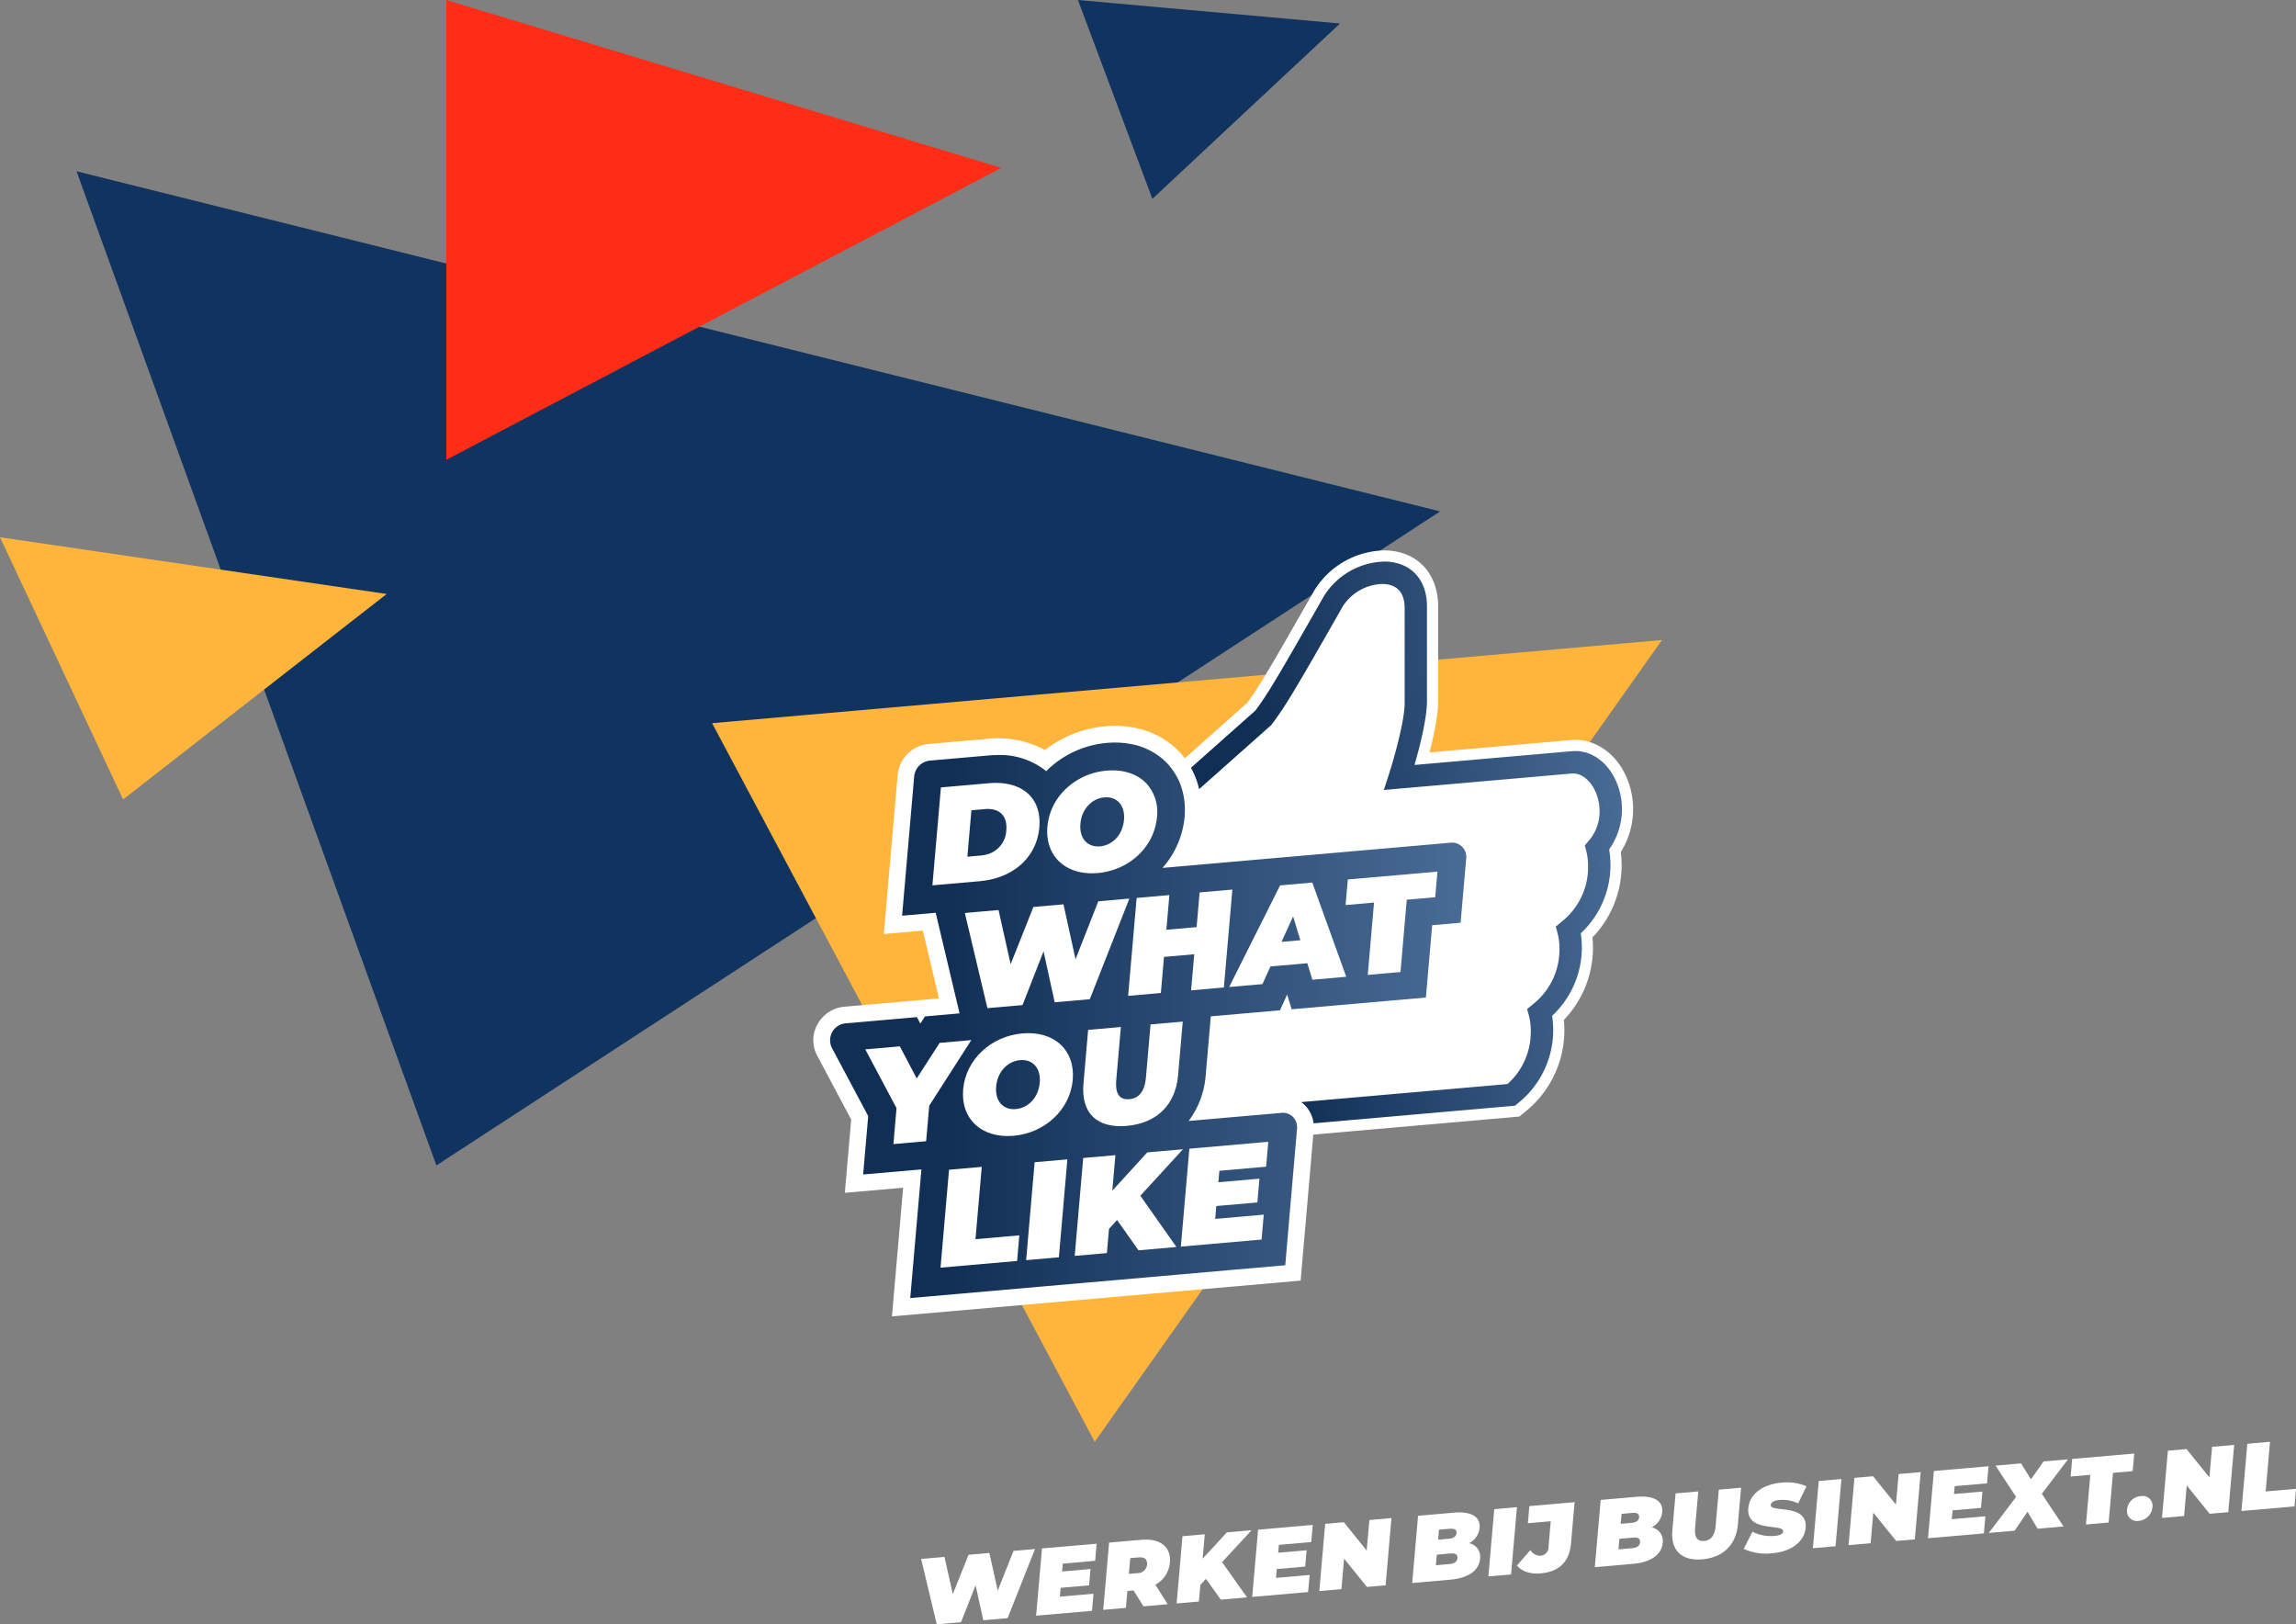 <svg id="FOOTER" xmlns="http://www.w3.org/2000/svg" xmlns:xlink="http://www.w3.org/1999/xlink" width="576.928" height="408.079" viewBox="0 0 576.928 408.079">
  <rect x="0" y="0" width="576.928" height="408.079" fill="#808080" stroke="none"/>
  <defs>
    <linearGradient id="linear-gradient" x1="0.992" y1="0.5" x2="0.179" y2="0.5" gradientUnits="objectBoundingBox">
      <stop offset="0" stop-color="#486b95"/>
      <stop offset="1" stop-color="#112f55"/>
    </linearGradient>
    <linearGradient id="linear-gradient-2" x1="0.044" y1="0.559" x2="1" y2="0.429" gradientUnits="objectBoundingBox">
      <stop offset="0.138" stop-color="#112f55"/>
      <stop offset="1" stop-color="#486b95"/>
    </linearGradient>
  </defs>
  <g id="WERKEN_BIJ_..." data-name="WERKEN BIJ ..." transform="translate(231.448 362.226)">
    <path id="Path_183" data-name="Path 183" d="M259.192,385.73l-6.883,17.362-6.107.531-1.939-8.789-3.661,9.275-6.1.531-3.929-16.425,5.866-.508,2.1,9.349,3.954-9.875,5.237-.457,2.094,9.472,3.964-10Z" transform="translate(-230.568 -358.787)" fill="#fff"/>
    <path id="Path_184" data-name="Path 184" d="M261.7,397.521l-.375,4.3-14.047,1.219,1.479-16.893,13.73-1.192-.375,4.3-8.135.706-.171,1.979,7.146-.621-.36,4.1-7.146.621-.2,2.221Z" transform="translate(-218.377 -359.354)" fill="#fff"/>
    <path id="Path_185" data-name="Path 185" d="M264.644,397.131l-1.544.135-.372,4.246-5.7.495,1.479-16.893,8.132-.706c4.708-.408,7.483,1.792,7.143,5.7a6.989,6.989,0,0,1-3.649,5.588l3.091,4.9-6.081.527Zm1.25-8.3-2.074.18-.346,3.957,2.074-.18a2.369,2.369,0,0,0,2.492-2.181C268.146,389.378,267.466,388.7,265.894,388.831Z" transform="translate(-211.264 -359.787)" fill="#fff"/>
    <path id="Path_186" data-name="Path 186" d="M275.059,395.2l-1.4,1.537-.365,4.173-5.6.486,1.477-16.892,5.6-.488-.536,6.131,6.086-6.612,6.205-.538-7.407,8.018,6.268,8.846-6.589.571Z" transform="translate(-203.488 -360.779)" fill="#fff"/>
    <path id="Path_187" data-name="Path 187" d="M293.1,394.8l-.375,4.294-14.047,1.219,1.477-16.892,13.732-1.193-.377,4.3-8.132.709-.173,1.977,7.144-.621-.36,4.1-7.144.621-.194,2.221Z" transform="translate(-195.475 -361.343)" fill="#fff"/>
    <path id="Path_188" data-name="Path 188" d="M306.556,381.234l-1.477,16.892-4.682.406-5.749-7.115-.671,7.672-5.552.482L289.9,382.68l4.682-.408,5.75,7.118.671-7.675Z" transform="translate(-188.363 -362.066)" fill="#fff"/>
    <path id="Path_189" data-name="Path 189" d="M318.98,392.044c-.258,2.943-2.893,4.874-7.551,5.277l-9.509.827,1.477-16.893,9.026-.783c4.659-.406,6.669,1.264,6.444,3.824a4.871,4.871,0,0,1-2.66,3.845A3.48,3.48,0,0,1,318.98,392.044Zm-5.686-.156c.076-.868-.512-1.273-1.767-1.162l-3.426.3-.233,2.657,3.428-.3C312.55,393.27,313.218,392.758,313.294,391.888Zm-4.645-7.139-.22,2.511,2.655-.232c1.28-.111,1.9-.595,1.97-1.416s-.47-1.2-1.75-1.093Z" transform="translate(-178.519 -362.668)" fill="#fff"/>
    <path id="Path_190" data-name="Path 190" d="M314.468,380.146l5.7-.495-1.479,16.892-5.7.5Z" transform="translate(-170.445 -363.221)" fill="#fff"/>
    <path id="Path_191" data-name="Path 191" d="M317.14,394.837l3.379-3.886a2.888,2.888,0,0,0,2.535,1.435,2.172,2.172,0,0,0,2.018-2.26l.56-6.418-5.743.5.375-4.3,11.369-.987-.91,10.377c-.4,4.635-3.042,7.117-7.58,7.509C320.516,397.037,318.4,396.358,317.14,394.837Z" transform="translate(-167.418 -363.752)" fill="#fff"/>
    <path id="Path_192" data-name="Path 192" d="M345.512,389.74c-.258,2.945-2.892,4.874-7.551,5.277l-9.508.827,1.479-16.893,9.024-.783c4.661-.4,6.667,1.266,6.444,3.824a4.87,4.87,0,0,1-2.66,3.846A3.477,3.477,0,0,1,345.512,389.74Zm-5.686-.154c.076-.868-.512-1.275-1.766-1.164l-3.43.3-.23,2.655,3.426-.3C339.082,390.966,339.75,390.456,339.826,389.586Zm-4.644-7.139-.22,2.509,2.655-.232c1.276-.109,1.9-.595,1.97-1.415s-.474-1.205-1.75-1.095Z" transform="translate(-159.165 -364.348)" fill="#fff"/>
    <path id="Path_193" data-name="Path 193" d="M339.738,387.544l.815-9.292,5.7-.495-.8,9.123c-.226,2.58.676,3.462,2.269,3.324s2.667-1.19,2.893-3.774l.8-9.121,5.6-.486-.815,9.292c-.441,5.065-3.739,8.253-8.927,8.7S339.3,392.611,339.738,387.544Z" transform="translate(-150.967 -365.284)" fill="#fff"/>
    <path id="Path_194" data-name="Path 194" d="M350.084,392.749l2.2-4.31a10.3,10.3,0,0,0,5.439,1.062c1.617-.14,2.224-.529,2.276-1.109.185-2.126-9.3.4-8.753-5.9.273-3.139,3.13-5.923,8.365-6.378a12.14,12.14,0,0,1,6.243.918l-2.074,4.275a9.34,9.34,0,0,0-4.6-.846c-1.665.145-2.24.674-2.29,1.252-.178,2.027,9.308-.472,8.765,5.752-.27,3.089-3.129,5.927-8.365,6.38A13.637,13.637,0,0,1,350.084,392.749Z" transform="translate(-143.386 -365.844)" fill="#fff"/>
    <path id="Path_195" data-name="Path 195" d="M361.613,376.051l5.7-.495-1.477,16.893-5.7.495Z" transform="translate(-136.054 -366.207)" fill="#fff"/>
    <path id="Path_196" data-name="Path 196" d="M383.452,374.557l-1.479,16.893-4.682.406-5.749-7.115-.671,7.672-5.552.483L366.8,376l4.682-.406,5.747,7.117.673-7.675Z" transform="translate(-132.272 -366.937)" fill="#fff"/>
    <path id="Path_197" data-name="Path 197" d="M391.284,386.272l-.375,4.3-14.045,1.219,1.479-16.893,13.73-1.192L391.7,378l-8.135.706-.171,1.979,7.144-.621-.36,4.1-7.144.621-.2,2.221Z" transform="translate(-123.852 -367.561)" fill="#fff"/>
    <path id="Path_198" data-name="Path 198" d="M397.958,390.126l-2.527-4.258-3.241,4.759-6.492.562,6.85-9.047-5.156-7.864,6.4-.555,2.5,4,3.17-4.491,6.133-.531-6.579,8.665,5.463,8.2Z" transform="translate(-117.408 -368.292)" fill="#fff"/>
    <path id="Path_199" data-name="Path 199" d="M402.534,377.2l-4.948.429.387-4.417,15.591-1.352-.386,4.415-4.948.431-1.091,12.475-5.7.5Z" transform="translate(-108.736 -368.902)" fill="#fff"/>
    <path id="Path_200" data-name="Path 200" d="M405.792,381.411a3.715,3.715,0,0,1,3.455-3.364,2.468,2.468,0,0,1,2.918,2.812,3.792,3.792,0,0,1-3.462,3.412A2.507,2.507,0,0,1,405.792,381.411Z" transform="translate(-102.76 -364.402)" fill="#fff"/>
    <path id="Path_201" data-name="Path 201" d="M428.994,370.6,427.515,387.5l-4.683.406-5.749-7.115-.671,7.672-5.55.483,1.479-16.893,4.68-.406,5.749,7.117.673-7.675Z" transform="translate(-99.052 -369.821)" fill="#fff"/>
    <path id="Path_202" data-name="Path 202" d="M423.883,370.646l5.7-.495-1.093,12.476,7.625-.662-.384,4.417L422.4,387.539Z" transform="translate(-90.632 -370.151)" fill="#fff"/>
  </g>
  <path id="driehoek" d="M38.7,220.226,290.912,55.915-51.719-29.536Z" transform="translate(70.952 72.57)" fill="#11335f"/>
  <path id="driehoek-2" data-name="driehoek" d="M-78.4,40.724,61.075-32.619-78.4-74.795Z" transform="translate(190.55 74.795)" fill="#ff2d16"/>
  <path id="driehoek-3" data-name="driehoek" d="M-64.364-40.64,1.482-34.735-45.664,9.324Z" transform="translate(335.226 40.64)" fill="#11335f"/>
  <path id="driehoek-4" data-name="driehoek" d="M-76.737-29.348,20.428-15.1-45.8,36.519Z" transform="translate(76.737 164.329)" fill="#ffb53b"/>
  <g id="DO_WHAT_YOU_LIKE" data-name="DO WHAT YOU LIKE" transform="translate(178.929 138.283)">
    <path id="driehoek_geel" data-name="driehoek geel" d="M619.783,415.217l96.145,180.541L858.466,394.334Z" transform="translate(-619.783 -371.815)" fill="#ffb53b"/>
    <path id="Path_278" data-name="Path 278" d="M356.3,295.617a20.27,20.27,0,0,0,1.3-19.1c-2.552-5.594-7.435-9.072-12.744-9.073-.359,0-.724.015-1.092.046l-35.533,3.11c1.143-4.432,2.169-9.4,2.169-12.955V233.929c0-7.284-4.058-12.578-10.591-13.813a15.852,15.852,0,0,0-2.962-.272h-.01a21.154,21.154,0,0,0-17.621,10.173c-10.825,18.993-13.807,24.1-16.809,28.151l-15.663,13.91a19.822,19.822,0,0,0-1.687-1.952c-4.544-4.564-11.04-6.726-18.318-6.089A28.686,28.686,0,0,0,211.62,270a24.893,24.893,0,0,0-14.5-2.812l-14.8,1.294a8.6,8.6,0,0,0-7.731,7.752l-3.472,39.987,9.8-.859,4.043,17.045-23.8,2.082a8.524,8.524,0,0,0-6.743,4.466,8.129,8.129,0,0,0-.1,7.708l8.6,16.173-1.6,18.4,14.646-1.28-2.806,32.323,102.694-8.985,2.493-28.773h0l.688-7.917,51.788-4.529,1.417-1.174a26.24,26.24,0,0,0,9.755-23.1,26.222,26.222,0,0,0,7.19-20.722,26.134,26.134,0,0,0,7.117-21.455" transform="translate(-127.96 -219.844)" fill="#fff"/>
    <path id="Path_279" data-name="Path 279" d="M225.715,252.206a24.548,24.548,0,0,0-15.173,7.094,18.414,18.414,0,0,0-12.3-4.046q-1.052.007-2.146.1l-4.934.432-9.869.863a4.4,4.4,0,0,0-3.929,3.944l-3.039,35.024,8.437-.739,3,12.638,3,12.636-8.69.76-1.165,1.808-.857-1.63-17.916,1.568a4.275,4.275,0,0,0-3.515,6.04l9.185,17.267-1.276,14.667,14.646-1.282-2.806,32.324,33.243-2.909,10.5-.918,36.119-3.159,14.37-1.258,1.762-20.309h0l1.056-12.148.163-1.873a3.933,3.933,0,0,0-.042-.953,3.543,3.543,0,0,0-3.887-2.991l-6.837.6-.058,0-1.062.093-3.31.289L246.331,347.2a21.861,21.861,0,0,0,4.282-11.445l.643-7.419.643-7.42h0l9.161-.8.5-.045,7.724-.676,1.8-3.964.842,2.752.293.954,23.529-2.058,10.2-.891,1.576-18.169.574-.051,6.571-.574.04-.468,1.364-15.695a3.568,3.568,0,0,0-3.929-3.944h0L241.8,283.437l-.407.036-1.626.141h0a22.368,22.368,0,0,0,5.551-12.775q.088-1.016.078-2c0-.037-.008-.073-.008-.111a18.135,18.135,0,0,0-.951-5.6,16.217,16.217,0,0,0-.748-1.807c-.09-.181-.191-.353-.286-.53a16.28,16.28,0,0,0-2.7-3.7,17.269,17.269,0,0,0-10.624-4.849q-1.05-.11-2.143-.115h-.129c-.687,0-1.385.03-2.091.091" transform="translate(-126.574 -203.846)" fill="#1d1d1b" stroke="#fff" stroke-miterlimit="10" stroke-width="0.75"/>
    <path id="Path_280" data-name="Path 280" d="M183.741,263.3l-3.451.3-1.014,11.667,3.451-.3a8.574,8.574,0,0,0,1-.165,6.544,6.544,0,0,0,5.328-6.177c.289-3.352-1.424-5.187-4.242-5.335-.163-.009-.329-.015-.5-.015-.188,0-.378.008-.576.025" transform="translate(-115.125 -198.316)" fill="none"/>
    <path id="Path_281" data-name="Path 281" d="M204.282,261.333c-3.035.265-5.675,2.8-6.007,6.629s1.9,5.937,4.939,5.67,5.672-2.8,6.005-6.628c.314-3.615-1.663-5.694-4.433-5.694-.166,0-.334.007-.5.022" transform="translate(-105.723 -199.287)" fill="none"/>
    <path id="Path_282" data-name="Path 282" d="M190.131,305.464c-3.032.265-5.672,2.8-6.007,6.628s1.907,5.937,4.94,5.672,5.673-2.8,6.005-6.629c.317-3.614-1.663-5.693-4.435-5.693-.165,0-.332.007-.5.022" transform="translate(-112.738 -177.41)" fill="none"/>
    <path id="Path_283" data-name="Path 283" d="M232.051,287.719l4.74-.414-1.834-5.978Z" transform="translate(-88.963 -189.364)" fill="none"/>
    <path id="Path_284" data-name="Path 284" d="M270.6,383.432l-14.37,1.258-36.119,3.161-10.5.917-33.243,2.909,2.806-32.323-14.646,1.28,1.274-14.667L156.615,328.7a4.278,4.278,0,0,1,3.518-6.04l17.913-1.568.859,1.63,1.165-1.807,8.69-.761-3-12.636-3-12.637-8.439.739,3.039-35.024a4.4,4.4,0,0,1,3.929-3.944l9.869-.863,4.934-.431q1.093-.1,2.148-.1a18.423,18.423,0,0,1,12.295,4.046,24.546,24.546,0,0,1,15.173-7.093q1.126-.1,2.22-.093c.727,0,1.443.043,2.143.115.526.055,1.043.13,1.551.221a16.909,16.909,0,0,1,9.073,4.628,15.462,15.462,0,0,1,1.506,1.795,15.8,15.8,0,0,1,1.194,1.909c.094.178.2.35.283.531a16.226,16.226,0,0,1,.749,1.807,18.137,18.137,0,0,1,.951,5.6c0,.036.006.072.006.109q.011.987-.078,2a22.378,22.378,0,0,1-5.548,12.775l1.626-.141.407-.036,70.346-6.155a3.567,3.567,0,0,1,3.929,3.944l-1.364,15.695-.04.468-6.571.574-.574.051-1.578,18.169-10.2.891-23.531,2.06-.292-.956-.841-2.752-1.8,3.964-7.723.676-.5.043-9.161.8-.643,7.42-.643,7.419a21.866,21.866,0,0,1-4.282,11.447l12.045-1.054,3.31-.29,1.062-.093.057,0,6.839-.6a3.54,3.54,0,0,1,3.886,2.991,3.858,3.858,0,0,1,.043.953l-.163,1.873-1.056,12.148h0Z" transform="translate(-126.574 -203.846)" fill="url(#linear-gradient)"/>
    <path id="Path_285" data-name="Path 285" d="M314.783,315.117a23.461,23.461,0,0,1-7.193,20.723,23.522,23.522,0,0,1-8.6,21.969l-.743.615-50.605,4.426a7.752,7.752,0,0,0-2.206-4.565,7.657,7.657,0,0,0-.914-.767l51.839-4.538a17.374,17.374,0,0,0,5.836-12.207,16.735,16.735,0,0,0-.387-4.813l-.512-1.811.069-.058,1.478-1.222a17.461,17.461,0,0,0,6.587-13.921,15.642,15.642,0,0,0-.434-3.723l-.489-1.8.054-.046,1.475-1.236a17.491,17.491,0,0,0,6.569-14.568,15.105,15.105,0,0,0-.417-3.075l-.395-1.454.039-.046,1-1.189a11.175,11.175,0,0,0,2.677-7.521,12.29,12.29,0,0,0-1.057-4.842c-1.313-2.876-3.579-4.62-5.8-4.486-.034,0-.072-.006-.106,0L265.295,279.1l1.24-3.8c1.111-3.416,4-13.324,4-18.089V233.487c0-3.46-1.412-5.482-4.2-6.008a7.592,7.592,0,0,0-1.511-.13.364.364,0,0,0-.04,0h-.054a12.241,12.241,0,0,0-9.724,5.59c-11.523,20.219-14.323,24.994-17.805,29.6l-.19.253L218.89,278.887l-.272-1.066a20.338,20.338,0,0,0-1.784-4.293l16.2-14.384c3.177-4.245,6.029-9.124,17.168-28.667a18.44,18.44,0,0,1,15.189-8.756,12.965,12.965,0,0,1,2.444.221c5.2.984,8.31,5.12,8.31,11.058v23.713c0,4.478-1.862,11.694-3.135,16.1l39.547-3.46c.284-.025.568-.037.848-.037,4.221,0,8.071,2.784,10.192,7.432a17.459,17.459,0,0,1-1.678,17.276,23.48,23.48,0,0,1-7.132,21.093" transform="translate(-96.507 -218.914)" fill="url(#linear-gradient-2)"/>
    <g id="Group_70" data-name="Group 70" transform="translate(38.496 55.269)">
      <path id="Path_286" data-name="Path 286" d="M186.025,283.5c7.848-.909,13.592-5.993,14.238-13.43.3-3.46-.618-6.2-2.46-8.108-2.22-2.294-5.784-3.376-10.238-2.985l-12.027,1.051-2.136,24.6,12.027-1.051c.2-.016.4-.051.6-.073M183.2,265.769l3.451-.3a7.6,7.6,0,0,1,1.072-.012c2.818.15,4.532,1.985,4.242,5.335a6.544,6.544,0,0,1-5.328,6.179,8.269,8.269,0,0,1-1,.165l-3.451.3Z" transform="translate(-156.534 -255.756)" fill="#fff"/>
      <path id="Path_287" data-name="Path 287" d="M205.387,282.584c7.945-.7,14.239-6.616,14.884-14.066a10.683,10.683,0,0,0-2.347-8.1c-2.226-2.583-5.857-3.949-10.3-3.56a16.859,16.859,0,0,0-11.071,5.415,14.8,14.8,0,0,0-3.814,8.653c-.649,7.45,4.7,12.35,12.652,11.656m6.589-13.34c-.335,3.831-2.975,6.364-6.005,6.629s-5.274-1.841-4.939-5.67,2.971-6.364,6.007-6.629,5.269,1.84,4.937,5.67" transform="translate(-146.976 -256.795)" fill="#fff"/>
      <path id="Path_288" data-name="Path 288" d="M190.357,294.815,187.32,281.2l-4.726.413-3.746.328,2.66,11.211,3.014,12.7,8.817-.771,5.29-13.505,2.8,12.8,8.821-.772,9.943-25.282-7.807.683-5.726,14.555-3.024-13.79-7.564.662Z" transform="translate(-153.833 -246.123)" fill="#fff"/>
      <path id="Path_289" data-name="Path 289" d="M206.281,303.514l8.226-.72.788-9.065,7.6-.664-.788,9.065,8.23-.72,2.135-24.6-8.228.72-.755,8.714-7.6.665.757-8.715-8.226.72Z" transform="translate(-140.234 -246.873)" fill="#fff"/>
      <path id="Path_290" data-name="Path 290" d="M231.617,301.144l2.01-4.432,2.93-.256,3.331-.292,3.011-.263,1.267,4.145,8.506-.745-8.532-23.666-8.086.708-12.8,25.532Zm7.7-17,1.832,5.977-4.738.416Z" transform="translate(-131.821 -247.455)" fill="#fff"/>
      <path id="Path_291" data-name="Path 291" d="M248.382,299.74l8.226-.72,1.577-18.168,7.148-.626.559-6.43-22.52,1.97-.558,6.431,7.145-.626Z" transform="translate(-122.123 -248.367)" fill="#fff"/>
      <path id="Path_292" data-name="Path 292" d="M188.757,302.094l-.918.081-7.031.615-5.758,8.943-4.247-8.068-8.678.759,7.85,14.762-.784,9.032,8.226-.719.776-8.926,9.5-14.815Z" transform="translate(-162.124 -234.339)" fill="#fff"/>
      <path id="Path_293" data-name="Path 293" d="M193.469,300.992c-7.947.7-14.238,6.616-14.886,14.066s4.7,12.353,12.652,11.658,14.239-6.616,14.887-14.067-4.7-12.352-12.654-11.656m4.357,12.382c-.332,3.832-2.975,6.364-6.007,6.629s-5.271-1.84-4.939-5.67,2.975-6.364,6.007-6.629,5.274,1.84,4.939,5.67" transform="translate(-153.991 -234.918)" fill="#fff"/>
      <path id="Path_294" data-name="Path 294" d="M208.2,300.347l-8.227.719L198.8,314.6c-.642,7.378,3.38,11.246,10.877,10.591s12.255-5.293,12.895-12.672l1.174-13.529-8.087.706L214.5,312.978c-.326,3.759-1.876,5.29-4.178,5.491s-3.608-1.08-3.28-4.839Z" transform="translate(-143.976 -235.879)" fill="#fff"/>
      <path id="Path_295" data-name="Path 295" d="M185.01,324.719l.116-1.333-1.739.153-6.487.568-2.136,24.6,19.242-1.683.559-6.431-11.016.964Z" transform="translate(-155.858 -223.783)" fill="#fff"/>
      <path id="Path_296" data-name="Path 296" d="M190.976,326.376l-1.83,21.071,8.227-.72L199.2,325.66l.306-3.531-8.226.719Z" transform="translate(-148.728 -224.407)" fill="#fff"/>
      <path id="Path_297" data-name="Path 297" d="M221,324.254l3.506-3.824-8.96.784-3.488,3.818-5.305,5.809.469-5.388.307-3.537-8.088.708-.306,3.534-1.829,21.064,8.087-.708.526-6.079,2.027-2.235,5.393,7.619,9.518-.834L213.8,332.106Z" transform="translate(-144.683 -225.249)" fill="#fff"/>
      <path id="Path_298" data-name="Path 298" d="M217.275,320.911l-.307,3.547-1.829,21.051,20.287-1.775.542-6.255-12.2,1.067.28-3.233,10.318-.9.518-5.972-10.319.9.251-2.882,11.749-1.029.542-6.254-4.134.362Z" transform="translate(-135.843 -225.871)" fill="#fff"/>
    </g>
  </g>
</svg>
